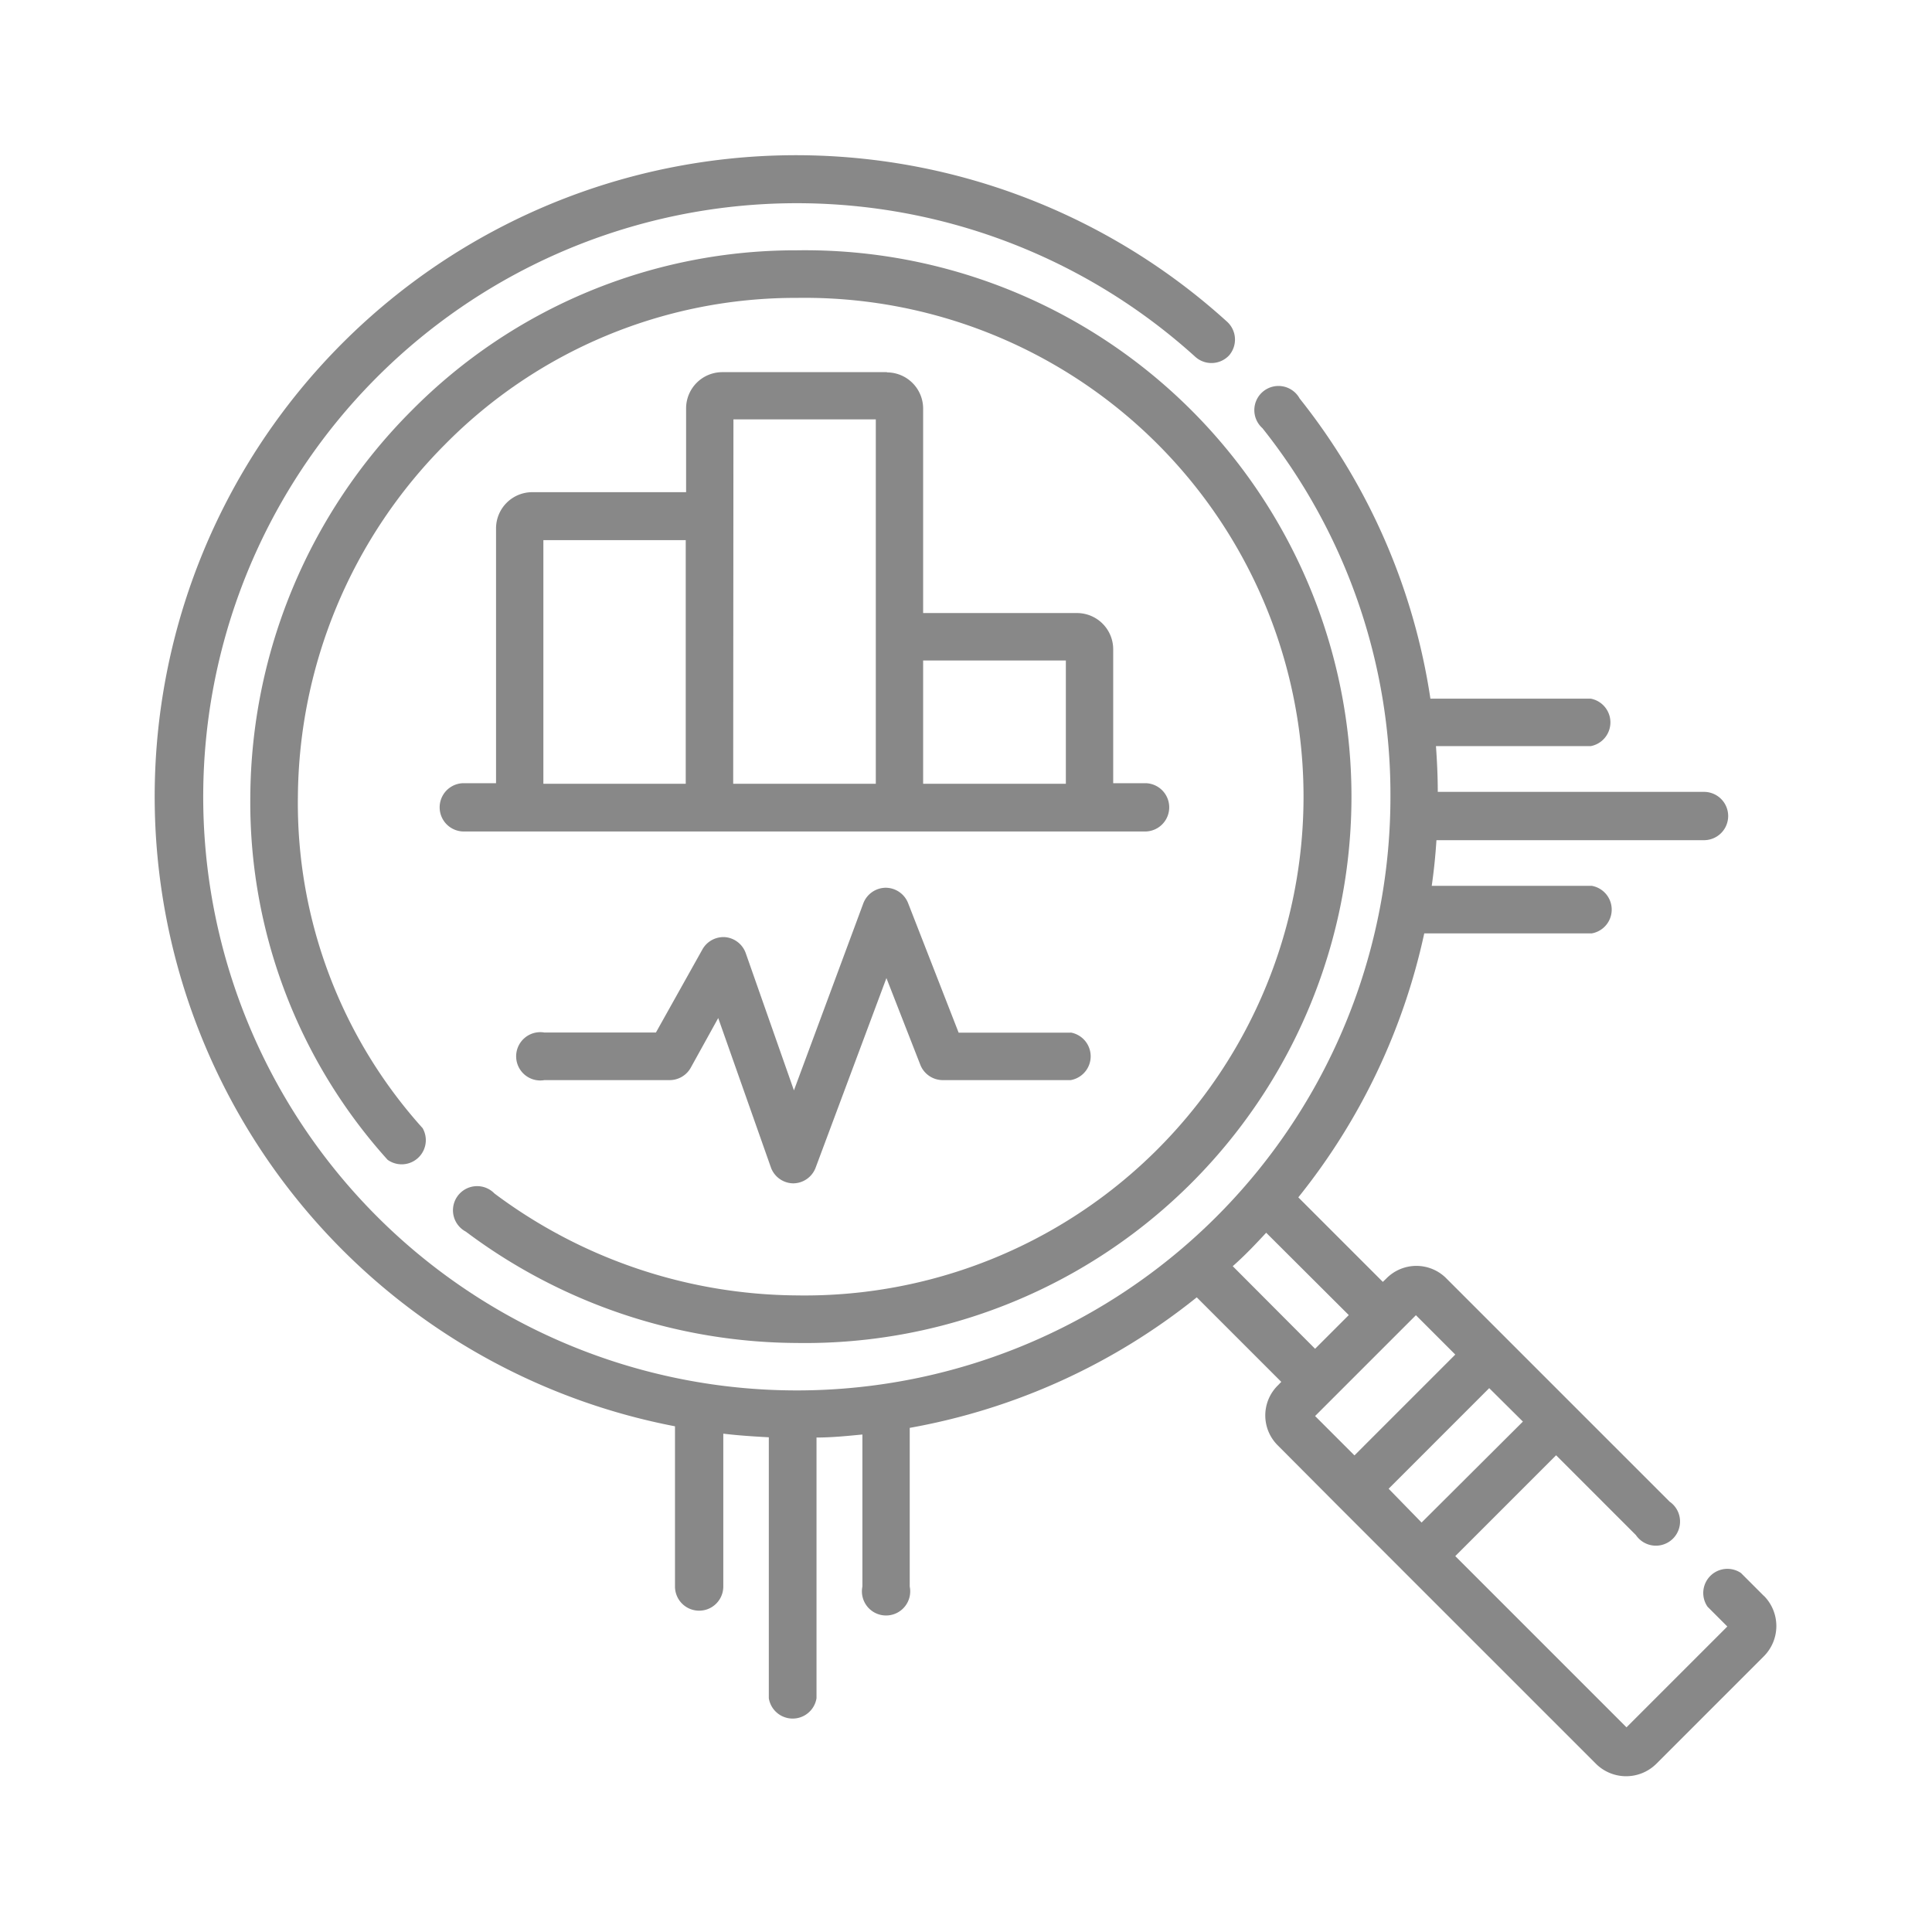 <svg id="Camada_1" data-name="Camada 1" xmlns="http://www.w3.org/2000/svg" viewBox="0 0 160 160"><defs><style>.cls-1{fill:#888;}</style></defs><title>Prancheta 1</title><path class="cls-1" d="M146.11,132.2l-1.93-1.93a2,2,0,0,0-2.77,2.79l1.64,1.64-8.35,8.35-14.18-14.18,8.35-8.35,6.61,6.61a2,2,0,1,0,2.79-2.77l-8-8h0l-5.56-5.56h0l-4.91-4.91a3.49,3.49,0,0,0-5,0l-.28.27-7-7a52.63,52.63,0,0,0,10.43-21.86h13.87a2,2,0,0,0,0-3.94H118.57c.18-1.24.31-2.52.39-3.78h22.16a2,2,0,0,0,0-4H119.07c0-1.28-.06-2.53-.15-3.79h12.82a2,2,0,0,0,0-3.93H118.46A52.37,52.37,0,0,0,107.63,33a2,2,0,1,0-3.08,2.46A48.71,48.71,0,0,1,115.15,66,49.16,49.16,0,1,1,99,29.56a2,2,0,0,0,2.79-.13,2,2,0,0,0-.15-2.77,53.11,53.11,0,1,0-45.74,91.46v13.27a2,2,0,0,0,4,0V118.73c1.24.15,2.5.23,3.77.3v21.61a2,2,0,0,0,3.95,0V119.05c1.28,0,2.54-.13,3.8-.25v12.59a2,2,0,1,0,3.92,0V118.25a52.73,52.73,0,0,0,23.77-10.81l7,7-.27.28a3.49,3.49,0,0,0,0,5l4.91,4.93h0l5.56,5.56h0l15.86,15.86a3.55,3.55,0,0,0,5,0l8.91-8.91a3.55,3.55,0,0,0,0-5Zm-41.25-30.11,6.84,6.82-2.79,2.79-6.82-6.84c1-.88,1.89-1.82,2.77-2.77Zm12.87,24L115,123.29l8.33-8.33,2.79,2.77Zm-.47-17.17,3.26,3.26-8.35,8.35-3.26-3.26Z"/><path class="cls-1" d="M38.58,102A46,46,0,0,0,66,111.22a45.25,45.25,0,1,0,0-90.49A44.73,44.73,0,0,0,34.09,34,45.6,45.6,0,0,0,20.73,65.94,44.19,44.19,0,0,0,32.1,96.05,2,2,0,0,0,35,93.43,40.2,40.2,0,0,1,24.67,66a41.76,41.76,0,0,1,12.19-29.2A40.77,40.77,0,0,1,66,24.67a41.31,41.31,0,1,1,0,82.61,42.25,42.25,0,0,1-25.05-8.44A2,2,0,1,0,38.58,102Z"/><path class="cls-1" d="M73.45,30.82H59.82a3,3,0,0,0-3,3v6.94H44.08a3,3,0,0,0-3,3v21.1H38.41a2,2,0,0,0,0,4H94.83a2,2,0,0,0,0-4H92.19V53.77a3,3,0,0,0-3-3H76.45V33.84a3,3,0,0,0-3-3ZM45,44.73H56.79V64.91H45Zm15.74-10H72.53V64.91H60.72ZM88.27,54.7V64.91H76.45V54.7Z"/><path class="cls-1" d="M88.67,85.52H79.39L75.2,74.78a2,2,0,0,0-1.85-1.26A2,2,0,0,0,71.5,74.8L65.75,90.3l-4-11.39a2,2,0,0,0-1.7-1.3,2,2,0,0,0-1.87,1l-3.86,6.9H45.09a2,2,0,1,0,0,3.94H55.47a2,2,0,0,0,1.72-1l2.29-4.14,4.38,12.42A2,2,0,0,0,65.69,98h0a2,2,0,0,0,1.85-1.28L73.41,81l2.81,7.19a2,2,0,0,0,1.83,1.26H88.67a2,2,0,0,0,0-3.94Z"/></svg>